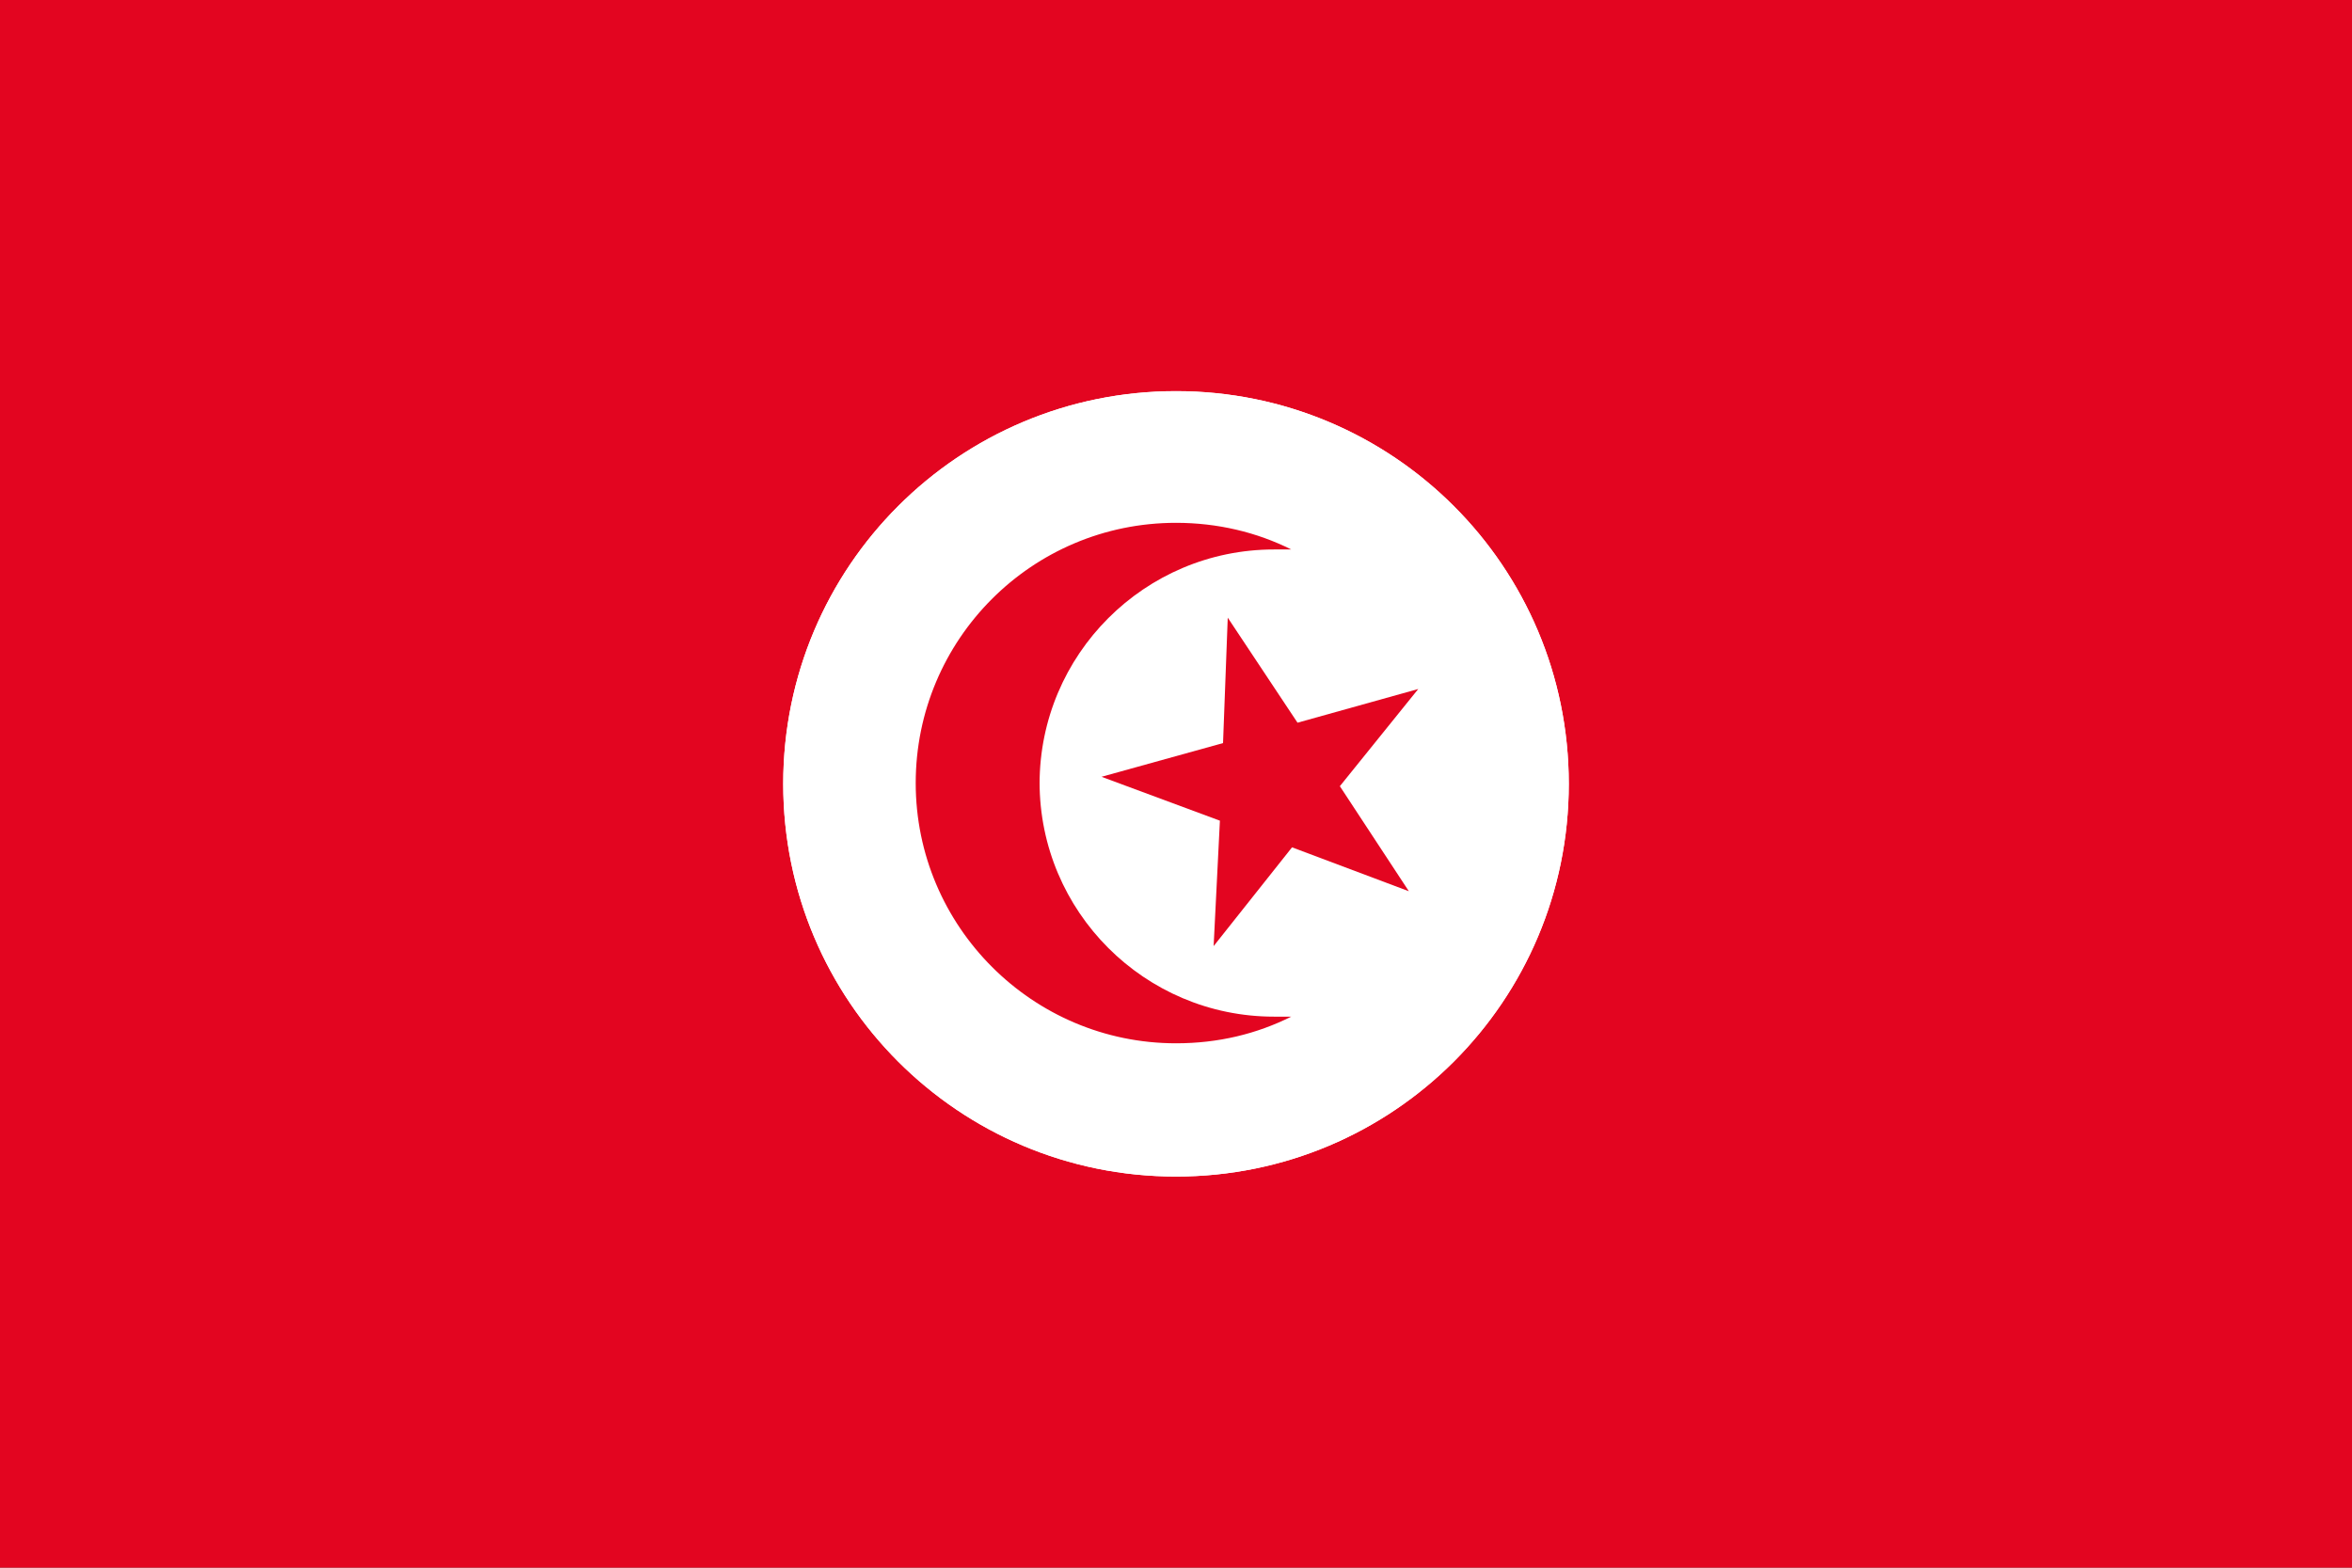 <?xml version="1.0" encoding="UTF-8"?><svg id="Pays" xmlns="http://www.w3.org/2000/svg" viewBox="0 0 30 20"><rect x="0" y="0" width="30" height="20" fill="#333333" stroke="none"/><defs><style>.cls-1{fill:#fff;}.cls-2{fill:#e30520;}.cls-3{fill:#b3b3b3;}</style></defs><g id="Contours"><g><polygon class="cls-1" points="0 19.95 .05 0 30 .05 29.95 19.95 0 19.95"/><path class="cls-3" d="M29.9,.1V19.9H.1V.1H29.9m.1-.1H0V20H30V0h0Z"/></g></g><g id="Drapeaux"><g><path class="cls-2" d="M0,0V20H30V0H0ZM15,15.01c-2.77,0-5.01-2.24-5.01-5.01s2.24-5.01,5.01-5.01,5.01,2.24,5.01,5.01-2.24,5.01-5.01,5.01Z"/><path class="cls-1" d="M15,4.99c-2.77,0-5.01,2.24-5.01,5.01s2.24,5.01,5.01,5.01,5.01-2.24,5.01-5.01-2.24-5.01-5.01-5.01Zm0,8.33c-1.84,0-3.32-1.49-3.32-3.32s1.49-3.32,3.32-3.32c.52,0,1.02,.12,1.47,.34-.07,0-.14,0-.22,0-1.65,0-2.99,1.34-2.99,2.99s1.34,2.99,2.99,2.99c.07,0,.15,0,.22,0-.44,.22-.93,.34-1.47,.34Zm2.97-1.95l-1.5-.56-.99,1.26,.08-1.6-1.51-.56,1.55-.43,.06-1.59,.89,1.34,1.54-.43-1,1.24,.89,1.34Z"/><polygon class="cls-2" points="16.55 9.22 15.66 7.88 15.6 9.48 14.05 9.91 15.56 10.47 15.48 12.07 16.48 10.81 17.97 11.37 17.09 10.03 18.09 8.79 16.55 9.22"/><path class="cls-2" d="M13.26,10c0-1.65,1.34-2.99,2.99-2.99,.07,0,.14,0,.22,0-.44-.22-.94-.34-1.47-.34-1.84,0-3.32,1.49-3.32,3.32s1.49,3.32,3.32,3.32c.54,0,1.03-.12,1.47-.34-.07,0-.15,0-.22,0-1.65,0-2.99-1.34-2.99-2.99Z"/></g></g></svg>